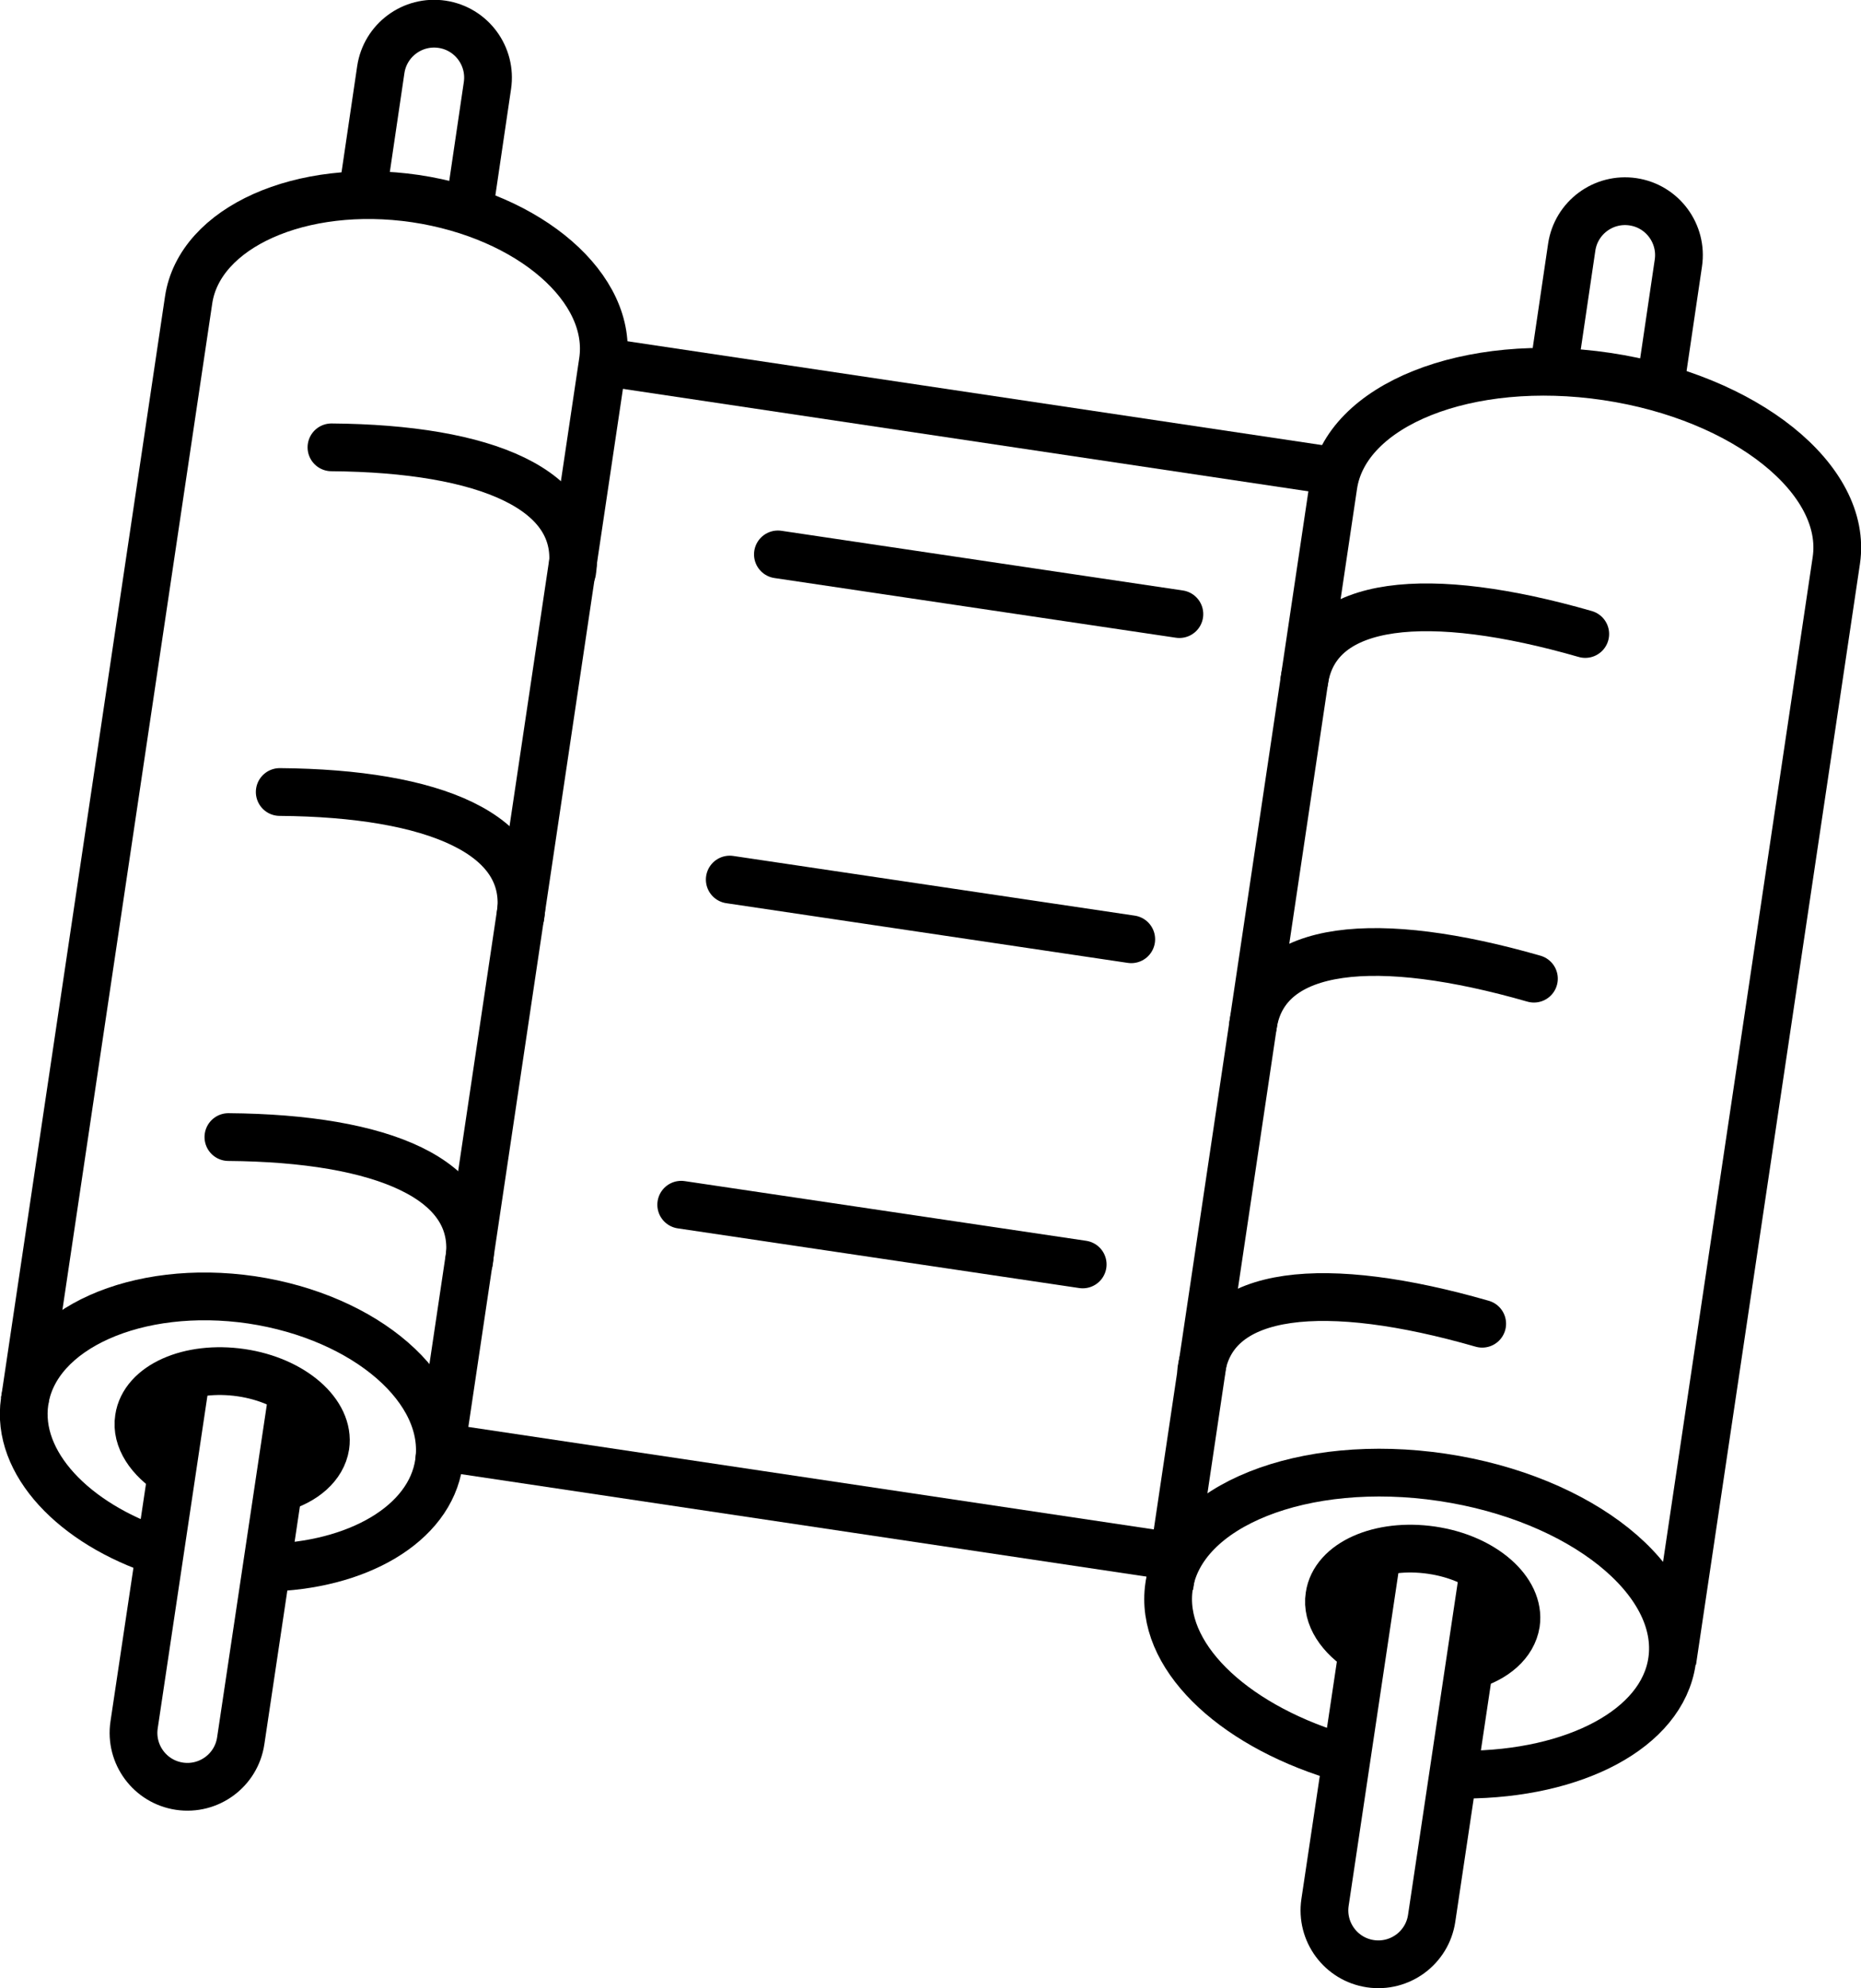 <?xml version="1.0" encoding="UTF-8"?><svg id="Layer_2" xmlns="http://www.w3.org/2000/svg" viewBox="0 0 46.77 49.95"><defs><style>.cls-1{stroke-linecap:round;}.cls-1,.cls-2{fill:none;stroke:#000;stroke-miterlimit:10;stroke-width:1.2px;}</style></defs><g id="Layer_1-2"><g><path class="cls-2" d="M7.34,35.11l-1.29,8.63c-.11,.74-.8,1.25-1.54,1.14s-1.25-.8-1.14-1.54l1.29-8.63"/><path class="cls-2" d="M9.12,4.8l.45-3.05c.11-.74,.8-1.25,1.54-1.14s1.25,.8,1.14,1.54l-.45,3.05"/><path class="cls-2" d="M4.34,37.03c-.58-.36-.93-.88-.85-1.39,.12-.83,1.27-1.34,2.57-1.15s2.24,1.02,2.12,1.84c-.08,.5-.53,.89-1.17,1.07"/><path class="cls-2" d="M4.03,39c-2.18-.71-3.64-2.25-3.41-3.79,.27-1.83,2.83-2.97,5.7-2.55,2.88,.43,4.99,2.26,4.71,4.1-.23,1.54-2.06,2.59-4.34,2.63"/><path class="cls-2" d="M.62,35.21L4.74,7.54c.27-1.83,2.83-2.97,5.7-2.55,2.88,.43,4.99,2.26,4.71,4.1l-4.12,27.66"/><path class="cls-2" d="M37.27,39.57l-1.29,8.63c-.11,.74-.8,1.25-1.54,1.14s-1.25-.8-1.14-1.54l1.29-8.63"/><path class="cls-2" d="M39.05,9.26l.45-3.05c.11-.74,.8-1.25,1.54-1.14s1.25,.8,1.14,1.54l-.45,3.05"/><path class="cls-2" d="M34.26,41.49c-.58-.36-.93-.88-.85-1.39,.12-.83,1.27-1.34,2.57-1.15s2.24,1.02,2.12,1.84c-.08,.5-.53,.89-1.17,1.07"/><path class="cls-2" d="M33.57,44.12c-2.65-.82-4.44-2.55-4.19-4.26,.3-2.03,3.38-3.26,6.87-2.74,3.49,.52,6.07,2.59,5.77,4.62-.25,1.7-2.45,2.84-5.21,2.85"/><path class="cls-2" d="M29.39,39.86l4.12-27.66c.3-2.03,3.38-3.26,6.87-2.74,3.49,.52,6.07,2.59,5.77,4.62l-4.12,27.66"/><line class="cls-2" x1="15.16" y1="9.09" x2="33.56" y2="11.84"/><line class="cls-2" x1="11.1" y1="36.36" x2="29.5" y2="39.11"/><path class="cls-1" d="M14.38,14.36c.31-2.06-2.18-3.09-6.05-3.12"/><path class="cls-1" d="M13.08,23.02c.31-2.06-2.18-3.09-6.05-3.12"/><path class="cls-1" d="M11.79,31.69c.31-2.06-2.18-3.09-6.05-3.12"/><line class="cls-1" x1="19.55" y1="13.93" x2="29.64" y2="15.43"/><line class="cls-1" x1="18.34" y1="22.1" x2="28.43" y2="23.6"/><line class="cls-1" x1="17.12" y1="30.27" x2="27.21" y2="31.77"/><g><path class="cls-1" d="M32.78,17.1c.31-2.06,3.13-2.3,7.06-1.17"/><path class="cls-1" d="M31.49,25.76c.31-2.06,3.13-2.3,7.06-1.17"/><path class="cls-1" d="M30.19,34.43c.31-2.06,3.13-2.3,7.06-1.17"/></g></g></g></svg>
